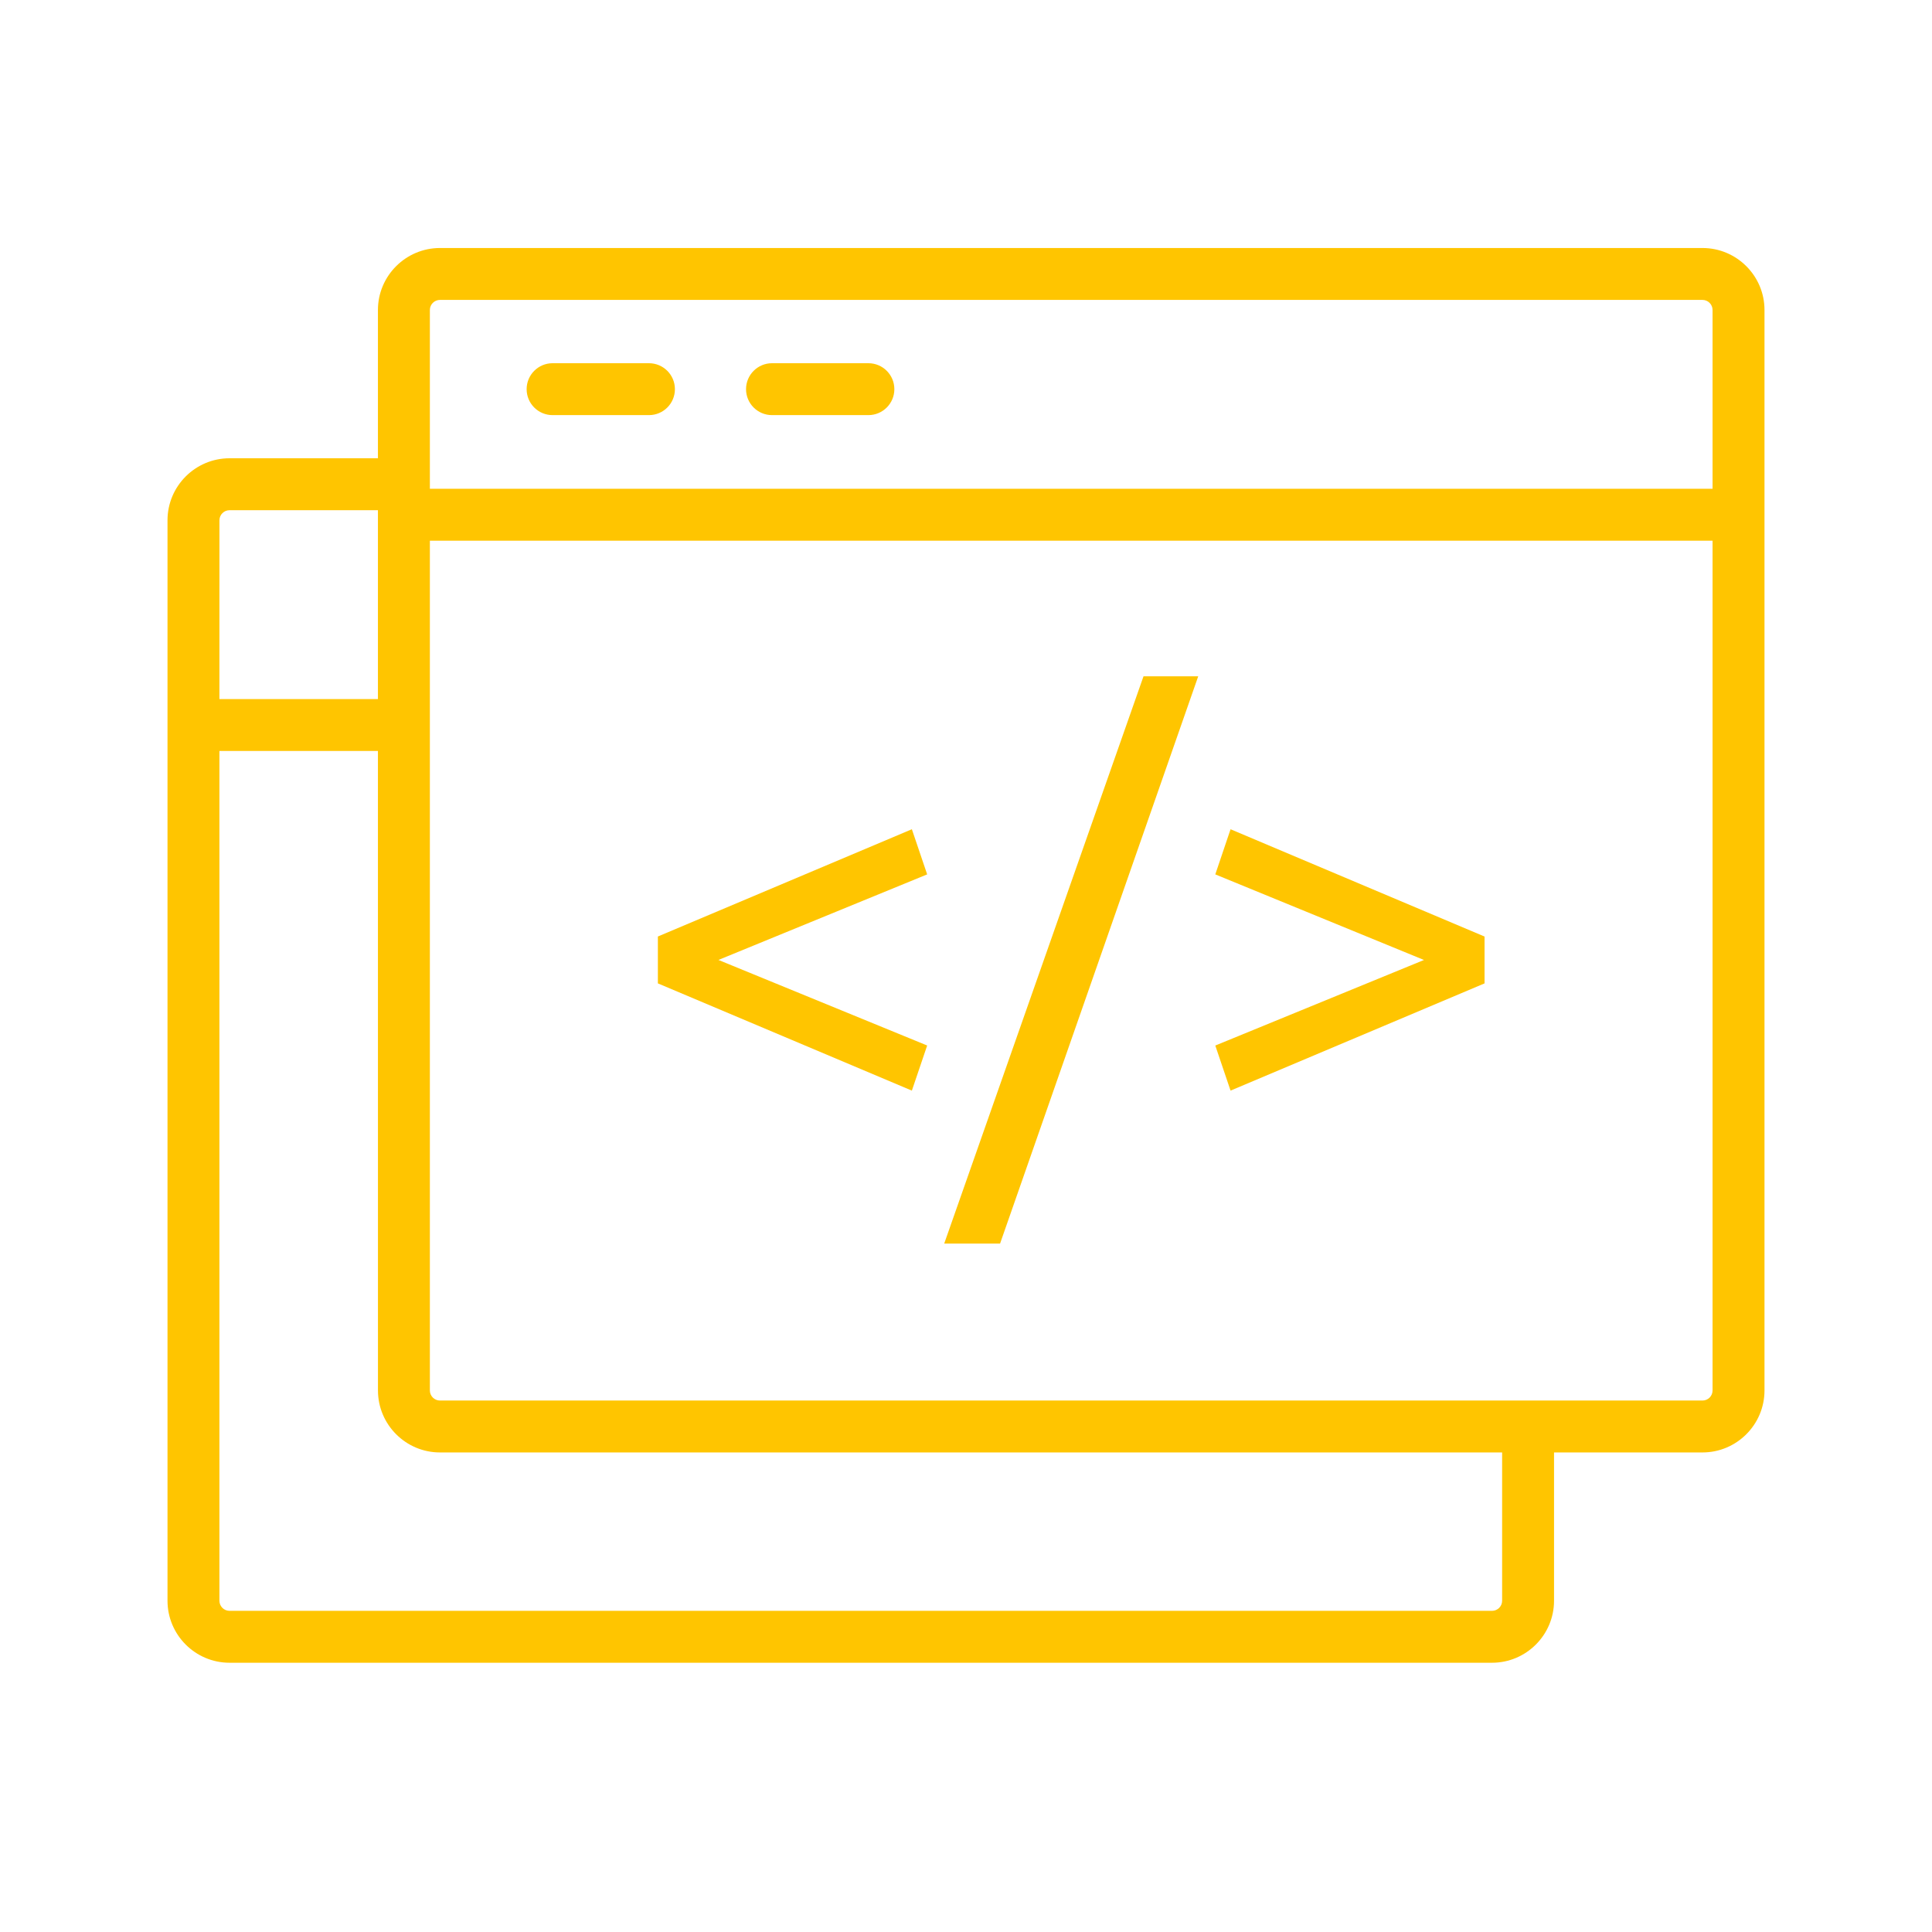 <svg xmlns="http://www.w3.org/2000/svg" width="60" height="60" viewBox="0 0 60 60">
    <g fill="none" fill-rule="evenodd">
        <g fill="#ffc500">
            <g>
                <path d="M52.872 7.702c1.062 0 1.926.864 1.926 1.925v33.554c0 1.062-.864 1.926-1.926 1.926h-4.61v4.605c0 1.062-.864 1.926-1.926 1.926H7.128c-1.062 0-1.926-.864-1.926-1.926V16.158c0-1.061.864-1.926 1.926-1.926h4.609V9.627c0-1.061.865-1.925 1.927-1.925h39.208zm-41.135 15.62H6.814v26.39c0 .173.141.314.314.314h39.208c.173 0 .314-.14.314-.314v-4.605H13.664c-1.062 0-1.926-.864-1.926-1.926l-.001-19.86zm41.448-6.53H13.35v26.39c0 .172.141.313.314.313h39.208c.173 0 .313-.14.313-.314v-26.39zm-15.973 4.211l-6.154 17.618h-1.735l6.19-17.618h1.699zm1.004 4.75l7.888 3.332v1.455l-7.888 3.33-.474-1.4 6.481-2.657-6.481-2.658.474-1.402zm-9.897 0l.475 1.402-6.482 2.657 6.482 2.657-.475 1.401-7.888-3.33v-1.456l7.888-3.331zm-16.582-9.908H7.128c-.173 0-.313.14-.313.313l-.001 5.552h4.923v-5.865zm41.135-6.531H13.664c-.173 0-.314.14-.314.313v5.552h39.835V9.627c0-.172-.14-.313-.313-.313zM20.154 11.28c.445 0 .806.361.806.806 0 .445-.36.806-.806.806h-2.993c-.445 0-.806-.36-.806-.806 0-.445.361-.806.806-.806h2.993zm6.815 0c.445 0 .806.361.806.806 0 .445-.361.806-.807.806h-2.992c-.445 0-.807-.36-.807-.806 0-.445.362-.806.807-.806h2.993z" transform="translate(-573 -1205) translate(573 1205)"/>
            </g>
        </g>
    </g>
</svg>
